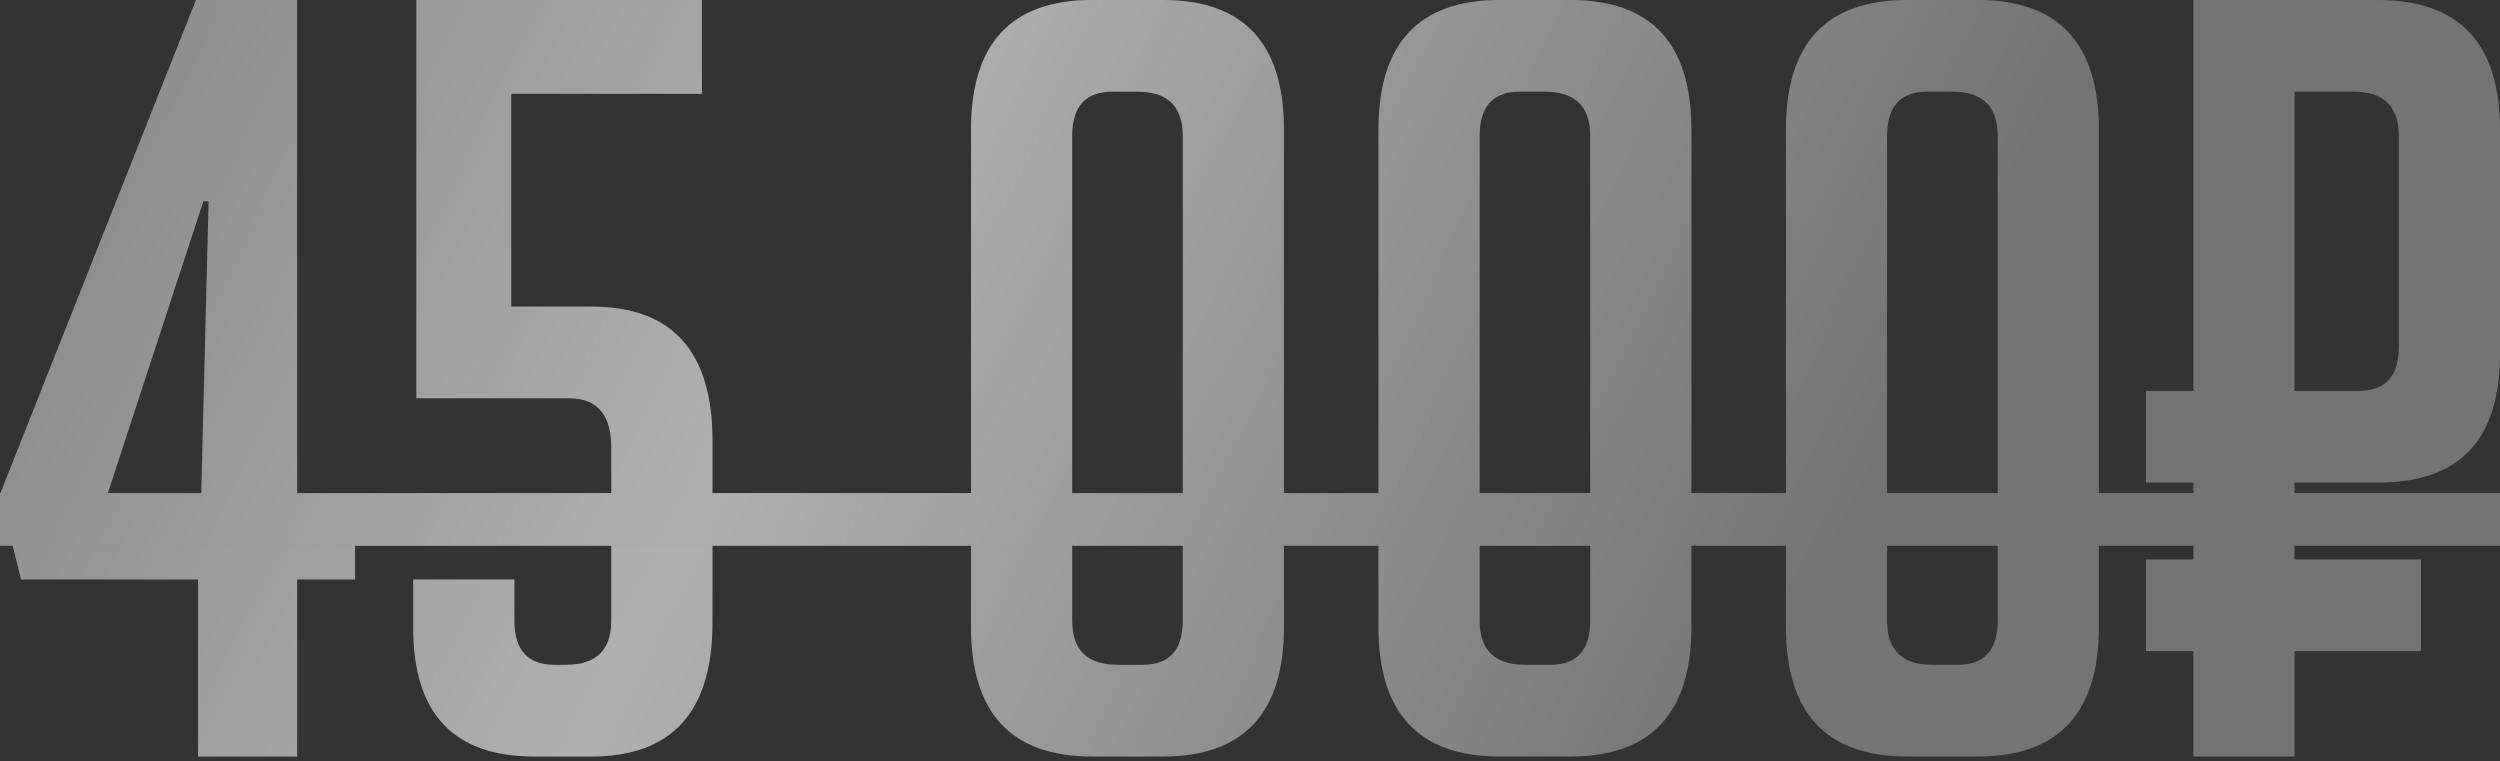 <?xml version="1.0" encoding="UTF-8"?> <svg xmlns="http://www.w3.org/2000/svg" width="266" height="81" viewBox="0 0 266 81" fill="none"><rect x="0" y="0" width="266" height="81" fill="#333333" stroke="none"/> <path d="M37.78 61.658H31.614V80.492H21.076V61.658H2.242L0 52.577L20.852 9.54572e-06H31.614V52.577H37.78V61.658ZM22.197 21.412H21.637L11.435 52.577H21.412L22.197 21.412ZM43.967 61.658H54.729V66.03C54.729 69.169 56.149 70.739 58.989 70.739H60.222C63.436 70.739 65.042 69.169 65.042 66.03V47.645C65.042 44.132 63.548 42.376 60.558 42.376H44.303V9.54572e-06H74.683V9.977H54.392V32.623H62.912C71.507 32.623 75.805 37.368 75.805 46.86V66.254C75.805 75.746 71.507 80.492 62.912 80.492H56.859C48.264 80.492 43.967 75.933 43.967 66.815V61.658ZM116.209 80.492C107.614 80.492 103.317 75.895 103.317 66.703V13.789C103.317 4.596 107.614 9.54572e-06 116.209 9.54572e-06H123.72C132.315 9.54572e-06 136.612 4.596 136.612 13.789V66.703C136.612 75.895 132.315 80.492 123.72 80.492H116.209ZM118.339 9.753C115.499 9.753 114.079 11.323 114.079 14.462V66.03C114.079 69.169 115.686 70.739 118.899 70.739H121.59C124.43 70.739 125.85 69.169 125.85 66.03V14.462C125.85 11.323 124.243 9.753 121.029 9.753H118.339ZM159.562 80.492C150.967 80.492 146.67 75.895 146.67 66.703V13.789C146.67 4.596 150.967 9.54572e-06 159.562 9.54572e-06H167.073C175.668 9.54572e-06 179.965 4.596 179.965 13.789V66.703C179.965 75.895 175.668 80.492 167.073 80.492H159.562ZM161.692 9.753C158.852 9.753 157.432 11.323 157.432 14.462V66.03C157.432 69.169 159.039 70.739 162.253 70.739H164.943C167.783 70.739 169.203 69.169 169.203 66.03V14.462C169.203 11.323 167.596 9.753 164.383 9.753H161.692ZM202.915 80.492C194.321 80.492 190.023 75.895 190.023 66.703V13.789C190.023 4.596 194.321 9.54572e-06 202.915 9.54572e-06H210.426C219.021 9.54572e-06 223.319 4.596 223.319 13.789V66.703C223.319 75.895 219.021 80.492 210.426 80.492H202.915ZM205.045 9.753C202.205 9.753 200.785 11.323 200.785 14.462V66.03C200.785 69.169 202.392 70.739 205.606 70.739H208.296C211.136 70.739 212.556 69.169 212.556 66.03V14.462C212.556 11.323 210.95 9.753 207.736 9.753H205.045ZM244.139 41.591H250.977C253.817 41.591 255.237 40.022 255.237 36.883V14.462C255.237 11.323 253.63 9.753 250.417 9.753H244.139V41.591ZM233.377 51.344H228.332V41.591H233.377V9.54572e-06H252.995C261.664 9.54572e-06 265.999 4.596 265.999 13.789V37.667C265.999 46.785 261.702 51.344 253.107 51.344H244.139V59.528H257.591V69.281H244.139V80.492H233.377V69.281H228.332V59.528H233.377V51.344Z" fill="#747474"></path> <path d="M37.78 61.658H31.614V80.492H21.076V61.658H2.242L0 52.577L20.852 9.54572e-06H31.614V52.577H37.78V61.658ZM22.197 21.412H21.637L11.435 52.577H21.412L22.197 21.412ZM43.967 61.658H54.729V66.03C54.729 69.169 56.149 70.739 58.989 70.739H60.222C63.436 70.739 65.042 69.169 65.042 66.03V47.645C65.042 44.132 63.548 42.376 60.558 42.376H44.303V9.54572e-06H74.683V9.977H54.392V32.623H62.912C71.507 32.623 75.805 37.368 75.805 46.86V66.254C75.805 75.746 71.507 80.492 62.912 80.492H56.859C48.264 80.492 43.967 75.933 43.967 66.815V61.658ZM116.209 80.492C107.614 80.492 103.317 75.895 103.317 66.703V13.789C103.317 4.596 107.614 9.54572e-06 116.209 9.54572e-06H123.72C132.315 9.54572e-06 136.612 4.596 136.612 13.789V66.703C136.612 75.895 132.315 80.492 123.72 80.492H116.209ZM118.339 9.753C115.499 9.753 114.079 11.323 114.079 14.462V66.03C114.079 69.169 115.686 70.739 118.899 70.739H121.59C124.43 70.739 125.85 69.169 125.85 66.03V14.462C125.85 11.323 124.243 9.753 121.029 9.753H118.339ZM159.562 80.492C150.967 80.492 146.67 75.895 146.67 66.703V13.789C146.67 4.596 150.967 9.54572e-06 159.562 9.54572e-06H167.073C175.668 9.54572e-06 179.965 4.596 179.965 13.789V66.703C179.965 75.895 175.668 80.492 167.073 80.492H159.562ZM161.692 9.753C158.852 9.753 157.432 11.323 157.432 14.462V66.03C157.432 69.169 159.039 70.739 162.253 70.739H164.943C167.783 70.739 169.203 69.169 169.203 66.03V14.462C169.203 11.323 167.596 9.753 164.383 9.753H161.692ZM202.915 80.492C194.321 80.492 190.023 75.895 190.023 66.703V13.789C190.023 4.596 194.321 9.54572e-06 202.915 9.54572e-06H210.426C219.021 9.54572e-06 223.319 4.596 223.319 13.789V66.703C223.319 75.895 219.021 80.492 210.426 80.492H202.915ZM205.045 9.753C202.205 9.753 200.785 11.323 200.785 14.462V66.03C200.785 69.169 202.392 70.739 205.606 70.739H208.296C211.136 70.739 212.556 69.169 212.556 66.03V14.462C212.556 11.323 210.95 9.753 207.736 9.753H205.045ZM244.139 41.591H250.977C253.817 41.591 255.237 40.022 255.237 36.883V14.462C255.237 11.323 253.63 9.753 250.417 9.753H244.139V41.591ZM233.377 51.344H228.332V41.591H233.377V9.54572e-06H252.995C261.664 9.54572e-06 265.999 4.596 265.999 13.789V37.667C265.999 46.785 261.702 51.344 253.107 51.344H244.139V59.528H257.591V69.281H244.139V80.492H233.377V69.281H228.332V59.528H233.377V51.344Z" fill="url(#paint0_linear_124_659)" fill-opacity="0.43"></path> <path d="M-1.681 52.465H269.474V58.071H-1.681V52.465Z" fill="#747474"></path> <path d="M-1.681 52.465H269.474V58.071H-1.681V52.465Z" fill="url(#paint1_linear_124_659)" fill-opacity="0.43"></path> <defs> <linearGradient id="paint0_linear_124_659" x1="-29.938" y1="-23.978" x2="185.227" y2="79.031" gradientUnits="userSpaceOnUse"> <stop stop-color="white" stop-opacity="0"></stop> <stop offset="0.536" stop-color="white"></stop> <stop offset="1" stop-color="white" stop-opacity="0"></stop> </linearGradient> <linearGradient id="paint1_linear_124_659" x1="-29.938" y1="-23.978" x2="185.227" y2="79.031" gradientUnits="userSpaceOnUse"> <stop stop-color="white" stop-opacity="0"></stop> <stop offset="0.536" stop-color="white"></stop> <stop offset="1" stop-color="white" stop-opacity="0"></stop> </linearGradient> </defs> </svg> 